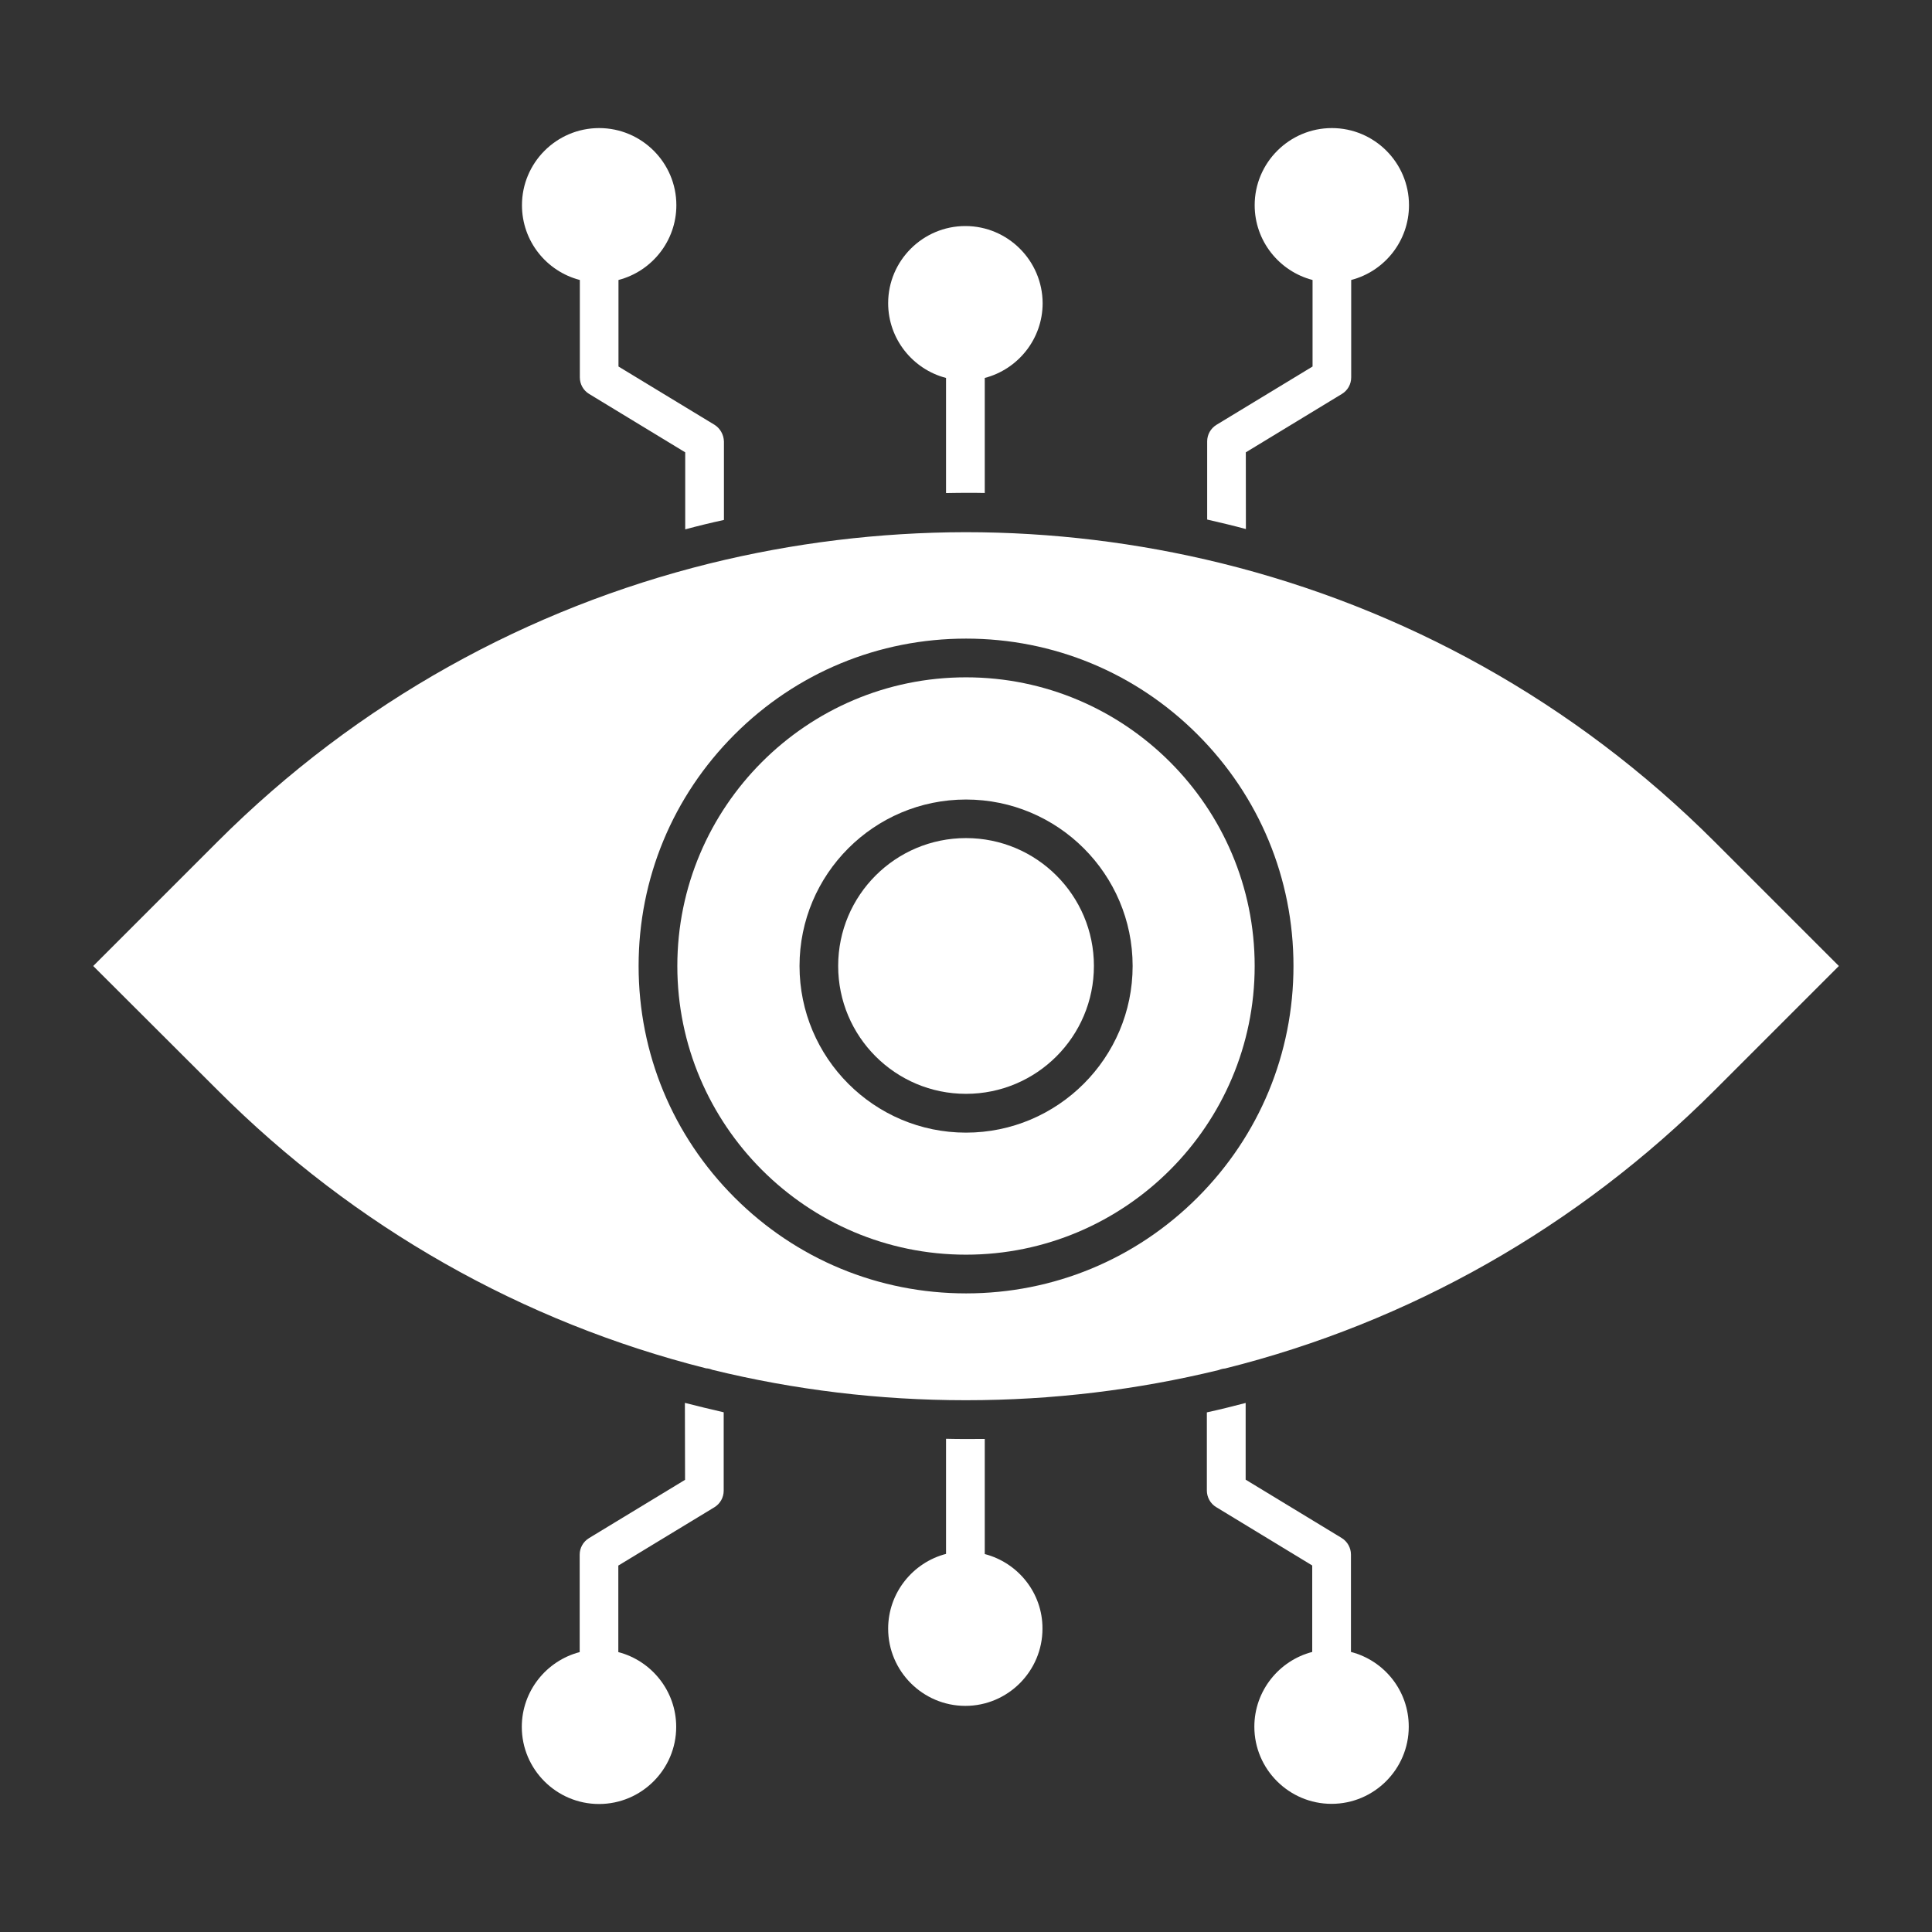 <svg width="24" height="24" viewBox="0 0 24 24" fill="none" xmlns="http://www.w3.org/2000/svg">
<rect x="0" y="0" width="24" height="24" fill="#333333" stroke="none"/>
<path d="M16.782 20.521V19.311C16.782 19.228 16.738 19.149 16.666 19.105L15.474 18.381V17.428C15.314 17.47 15.153 17.51 14.992 17.545V18.516C14.992 18.599 15.036 18.679 15.108 18.722L16.301 19.447V20.521C15.889 20.628 15.582 21.004 15.582 21.45C15.582 21.978 16.013 22.408 16.541 22.408C17.069 22.408 17.5 21.978 17.5 21.45C17.501 21.004 17.196 20.628 16.782 20.521Z" fill="white"/>
<path d="M15.476 5.619L16.669 4.894C16.741 4.851 16.785 4.773 16.785 4.688V3.478C17.197 3.371 17.503 2.996 17.503 2.549C17.503 2.021 17.073 1.591 16.545 1.591C16.017 1.591 15.586 2.021 15.586 2.549C15.586 2.996 15.893 3.371 16.305 3.478V4.553L15.112 5.277C15.04 5.321 14.996 5.398 14.996 5.483V6.454C15.157 6.491 15.318 6.529 15.477 6.572L15.476 5.619Z" fill="white"/>
<path d="M11.992 2.808C11.464 2.808 11.033 3.238 11.033 3.766C11.033 4.212 11.34 4.588 11.752 4.695V6.125C11.834 6.124 11.917 6.122 12 6.122C12.078 6.122 12.156 6.122 12.233 6.124V4.695C12.645 4.588 12.952 4.212 12.952 3.766C12.95 3.238 12.52 2.808 11.992 2.808Z" fill="white"/>
<path d="M12.233 19.305V17.875C12.156 17.876 12.078 17.876 12 17.876C11.917 17.876 11.835 17.875 11.752 17.873V19.303C11.34 19.41 11.033 19.786 11.033 20.232C11.033 20.76 11.464 21.191 11.992 21.191C12.52 21.191 12.95 20.76 12.95 20.232C12.952 19.787 12.645 19.412 12.233 19.305Z" fill="white"/>
<path d="M8.51 18.383L7.317 19.107C7.245 19.151 7.201 19.228 7.201 19.313V20.523C6.789 20.63 6.482 21.006 6.482 21.452C6.482 21.98 6.913 22.41 7.441 22.41C7.969 22.41 8.4 21.98 8.4 21.452C8.4 21.006 8.093 20.63 7.681 20.523V19.448L8.874 18.724C8.946 18.68 8.99 18.603 8.99 18.518V17.544C8.829 17.507 8.668 17.468 8.508 17.427L8.51 18.383Z" fill="white"/>
<path d="M8.876 5.277L7.683 4.553V3.478C8.095 3.371 8.402 2.996 8.402 2.549C8.402 2.021 7.971 1.591 7.443 1.591C6.914 1.591 6.484 2.021 6.484 2.549C6.484 2.996 6.789 3.371 7.203 3.478V4.688C7.203 4.773 7.247 4.851 7.319 4.894L8.512 5.619V6.576C8.671 6.533 8.832 6.494 8.993 6.459V5.484C8.99 5.398 8.946 5.321 8.876 5.277Z" fill="white"/>
<path d="M21.3 10.457L22.843 12L21.3 13.543C19.593 15.25 17.499 16.43 15.218 17C15.191 17.002 15.164 17.009 15.14 17.019C14.125 17.266 13.073 17.394 12.002 17.394C11.999 17.394 11.998 17.394 11.995 17.394C10.921 17.394 9.866 17.265 8.848 17.016C8.824 17.006 8.799 16.999 8.772 16.998C6.495 16.424 4.407 15.247 2.704 13.543L1.158 12L2.701 10.457C4.449 8.709 6.571 7.557 8.811 7.001C9.855 6.743 10.923 6.613 11.992 6.611C13.061 6.611 14.13 6.74 15.173 6.997C17.42 7.552 19.548 8.705 21.3 10.457ZM16.068 12C16.068 10.913 15.644 9.892 14.876 9.124C14.108 8.356 13.086 7.933 12.001 7.933C10.915 7.933 9.893 8.356 9.125 9.124C8.357 9.892 7.933 10.913 7.933 12C7.933 13.087 8.357 14.108 9.125 14.876C9.893 15.644 10.915 16.067 12.001 16.067C13.086 16.067 14.108 15.644 14.876 14.876C15.644 14.108 16.068 13.086 16.068 12Z" fill="white"/>
<path d="M12 8.414C13.978 8.414 15.586 10.024 15.586 12C15.586 13.976 13.976 15.586 12 15.586C10.024 15.586 8.414 13.976 8.414 12C8.414 10.024 10.022 8.414 12 8.414ZM14.07 12C14.07 10.859 13.142 9.932 12 9.932C10.858 9.932 9.932 10.859 9.932 12C9.932 13.141 10.859 14.07 12 14.07C13.141 14.07 14.07 13.141 14.07 12Z" fill="white"/>
<path d="M12 13.588C12.877 13.588 13.589 12.877 13.589 11.999C13.589 11.122 12.877 10.411 12 10.411C11.123 10.411 10.412 11.122 10.412 11.999C10.412 12.877 11.123 13.588 12 13.588Z" fill="white"/>
</svg>
